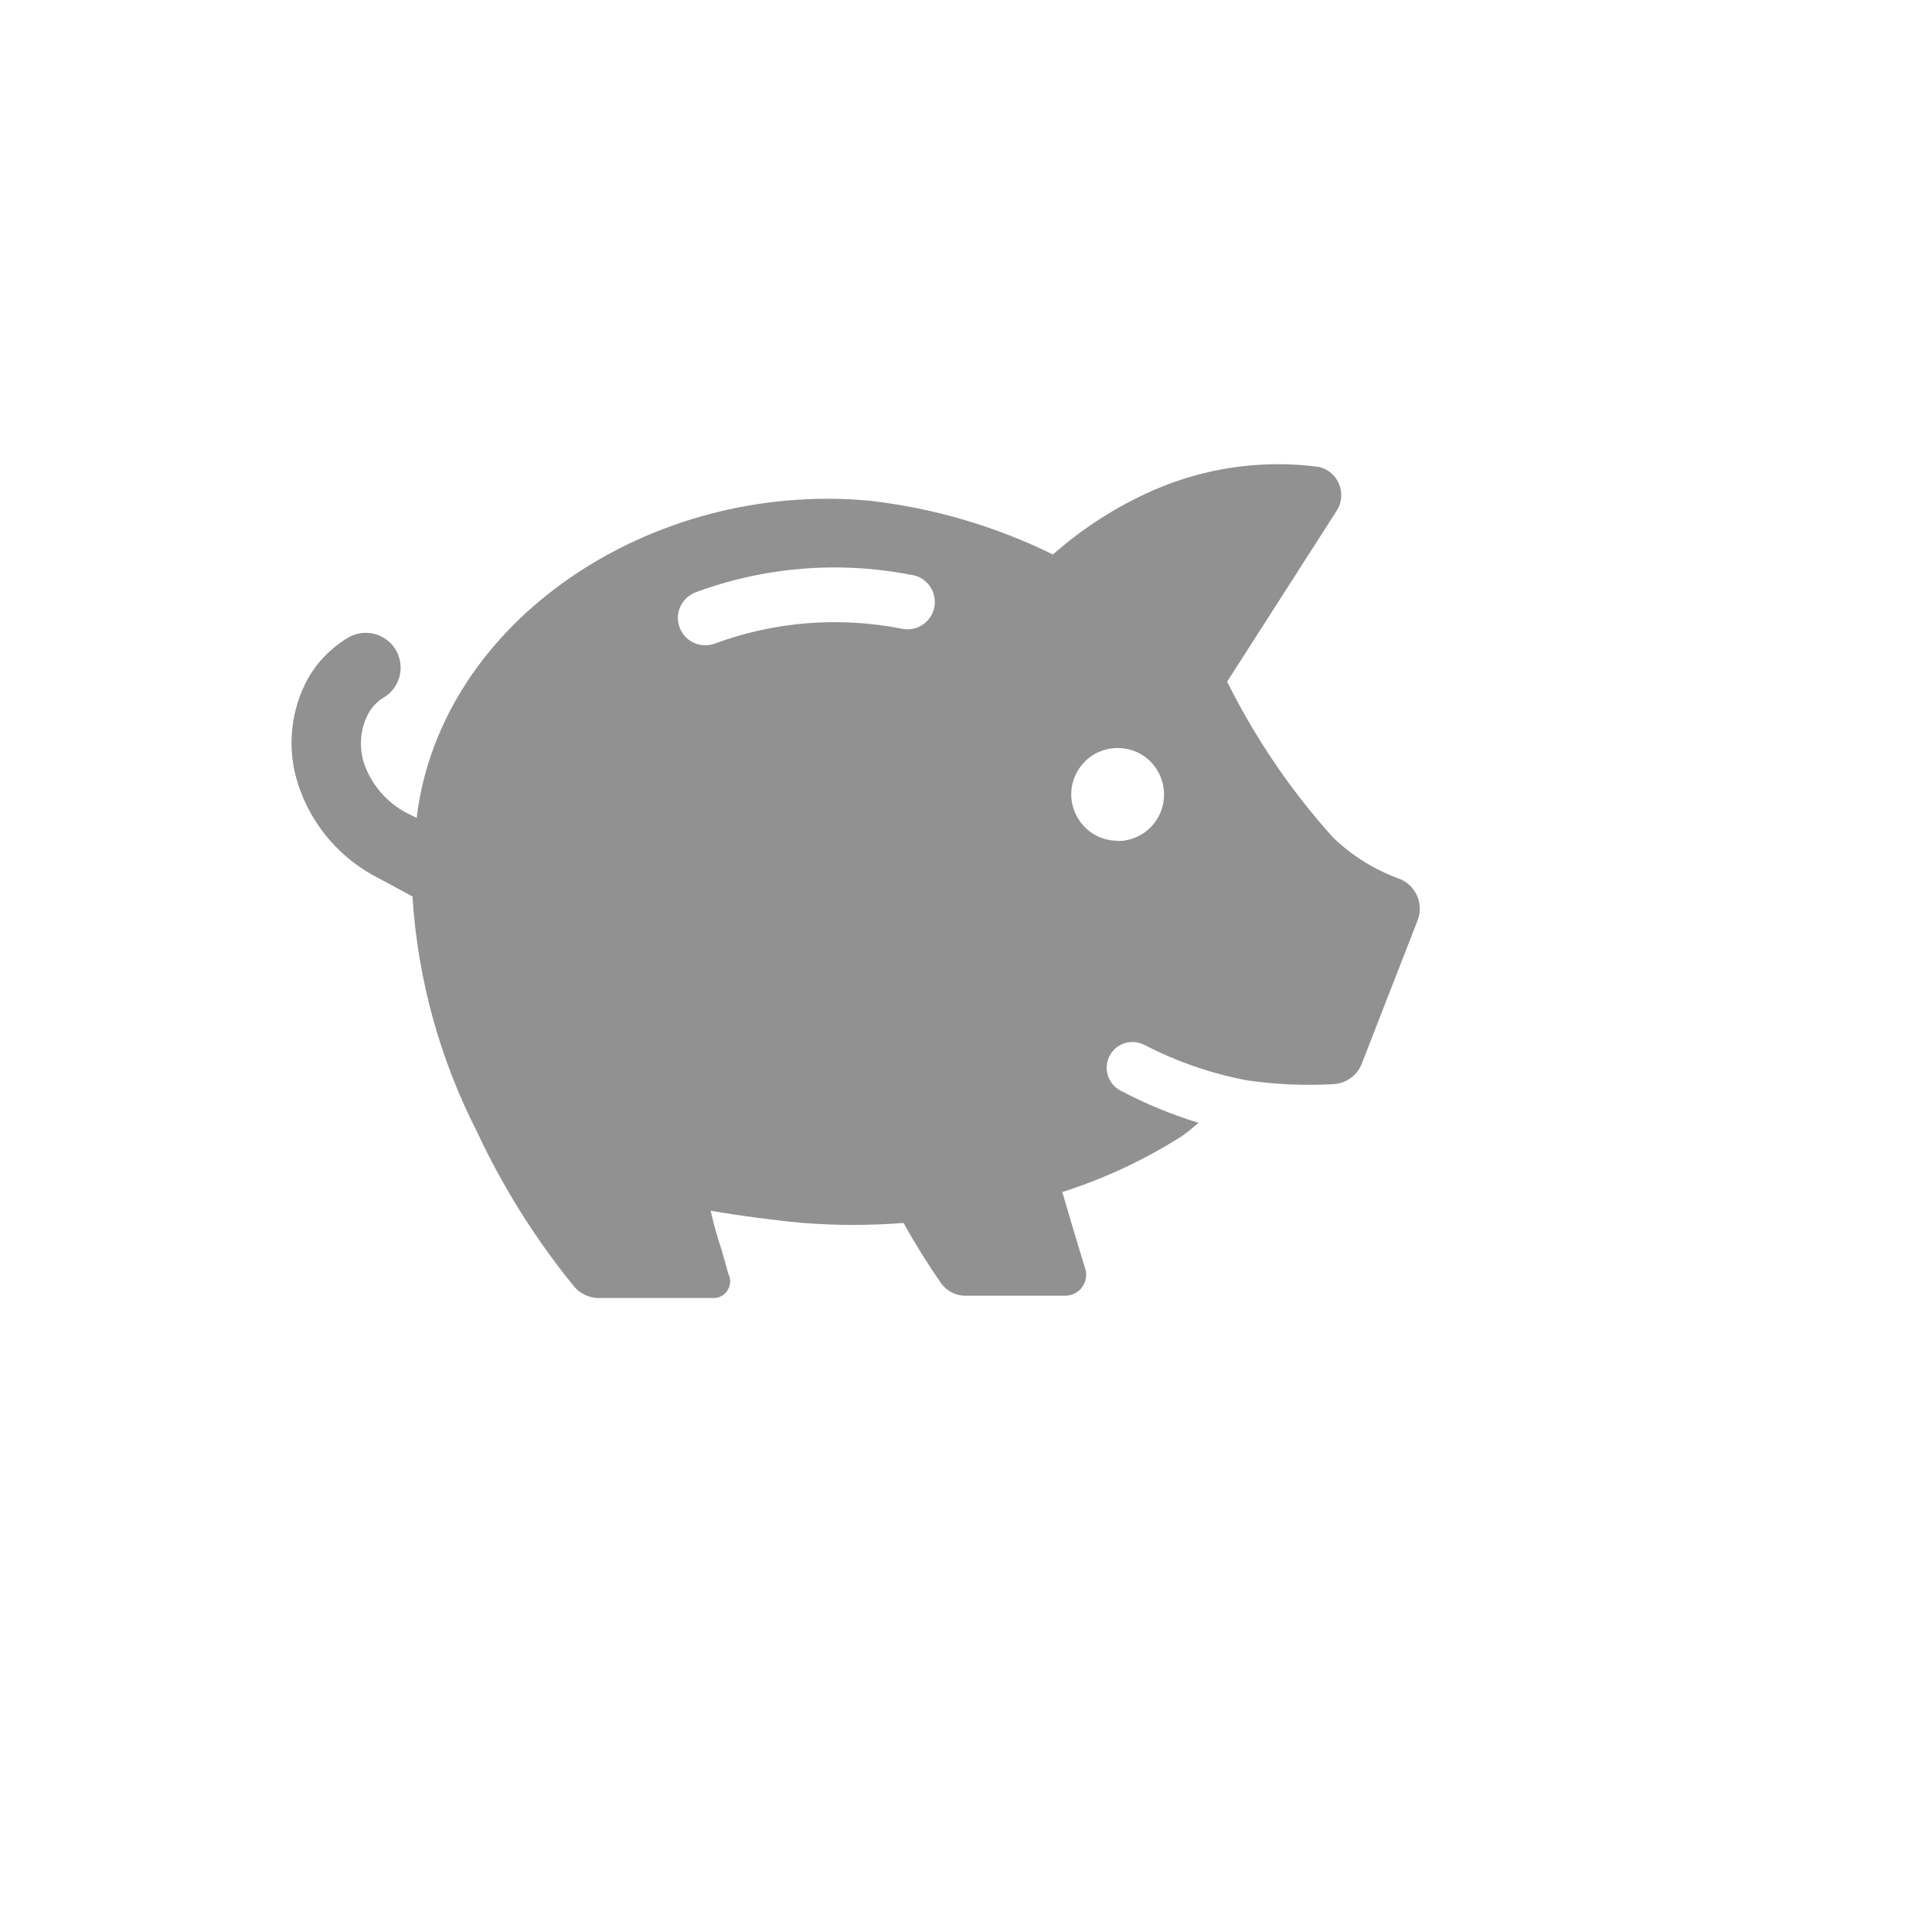 <svg xmlns="http://www.w3.org/2000/svg" version="1.1" xmlns:xlink="http://www.w3.org/1999/xlink" width="100%" height="100%" id="svgWorkerArea" viewBox="-25 -25 625 625" xmlns:idraw="https://idraw.muisca.co" style="background: white;"><defs id="defsdoc"><pattern id="patternBool" x="0" y="0" width="10" height="10" patternUnits="userSpaceOnUse" patternTransform="rotate(35)"><circle cx="5" cy="5" r="4" style="stroke: none;fill: #ff000070;"></circle></pattern></defs><g id="fileImp-926691755" class="cosito"><path id="pathImp-364835419" fill="#91919144" class="grouped" d="M427.083 259.062C419.316 256.156 412.225 251.69 406.25 245.938 392.595 230.762 381.066 213.801 371.979 195.521 371.979 195.521 407.292 140.417 407.292 140.417 410.967 134.977 408.057 127.543 401.667 126.042 383.503 123.635 365.028 126.228 348.229 133.542 336.346 138.752 325.346 145.78 315.625 154.375 296.979 145.21 276.894 139.326 256.25 136.979 185.417 130.417 117.396 176.042 109.792 239.583 109.792 239.583 108.333 238.854 108.333 238.854 100.962 235.601 95.293 229.403 92.708 221.771 91.026 216.399 91.59 210.575 94.271 205.625 95.444 203.564 97.131 201.842 99.167 200.625 106.584 196.134 106.358 185.298 98.761 181.12 95.235 179.181 90.943 179.27 87.5 181.354 82.179 184.519 77.766 189.003 74.688 194.375 69.003 204.691 67.761 216.875 71.25 228.125 75.506 241.775 85.186 253.074 98.021 259.375 98.021 259.375 108.438 265 108.438 265 110.102 291.506 117.194 317.389 129.271 341.042 137.597 358.895 148.093 375.653 160.521 390.938 162.531 393.482 165.612 394.946 168.854 394.896 168.854 394.896 206.458 394.896 206.458 394.896 210.174 394.432 212.31 390.428 210.625 387.083 210.625 387.083 208.333 378.958 208.333 378.958 206.96 374.928 205.812 370.825 204.896 366.667 214.375 368.333 226.562 369.896 234.792 370.625 245.608 371.469 256.475 371.469 267.292 370.625 271.354 377.917 275.521 384.479 279.271 389.896 281.07 392.562 284.075 394.164 287.292 394.167 287.292 394.167 319.688 394.167 319.688 394.167 324.247 394.107 327.445 389.65 326.042 385.312 323.646 377.604 320.521 367.083 318.646 360.625 332.41 356.244 345.543 350.08 357.708 342.292 359.375 341.146 361.042 339.583 362.708 338.229 353.994 335.566 345.553 332.077 337.5 327.812 331.806 324.846 331.46 316.828 336.876 313.381 339.39 311.781 342.566 311.644 345.208 313.021 355.637 318.425 366.795 322.284 378.333 324.479 387.573 325.835 396.926 326.254 406.25 325.729 410.482 325.556 414.189 322.839 415.625 318.854 415.625 318.854 433.646 272.604 433.646 272.604 435.712 267.045 432.727 260.885 427.083 259.062 427.083 259.062 427.083 259.062 427.083 259.062M206.146 183.229C205.144 183.588 204.085 183.763 203.021 183.75 196.206 183.643 192.062 176.198 195.564 170.349 196.564 168.679 198.087 167.384 199.896 166.667 222.157 158.392 246.269 156.409 269.583 160.938 276.354 161.725 279.733 169.546 275.667 175.015 273.543 177.872 269.916 179.178 266.458 178.333 246.285 174.4 225.42 176.094 206.146 183.229 206.146 183.229 206.146 183.229 206.146 183.229M336.562 246.979C325.016 246.979 317.799 234.479 323.572 224.479 329.346 214.479 343.779 214.479 349.553 224.479 350.87 226.759 351.562 229.346 351.562 231.979 351.62 240.263 344.951 247.026 336.667 247.083 336.667 247.083 336.562 246.979 336.562 246.979"></path><path id="rectImp-434779182" fill="#91919144" fill-opacity="0" class="grouped" d="M62.5 62.5C62.5 62.5 437.5 62.5 437.5 62.5 437.5 62.5 437.5 437.5 437.5 437.5 437.5 437.5 62.5 437.5 62.5 437.5 62.5 437.5 62.5 62.5 62.5 62.5 62.5 62.5 62.5 62.5 62.5 62.5"></path></g></svg>